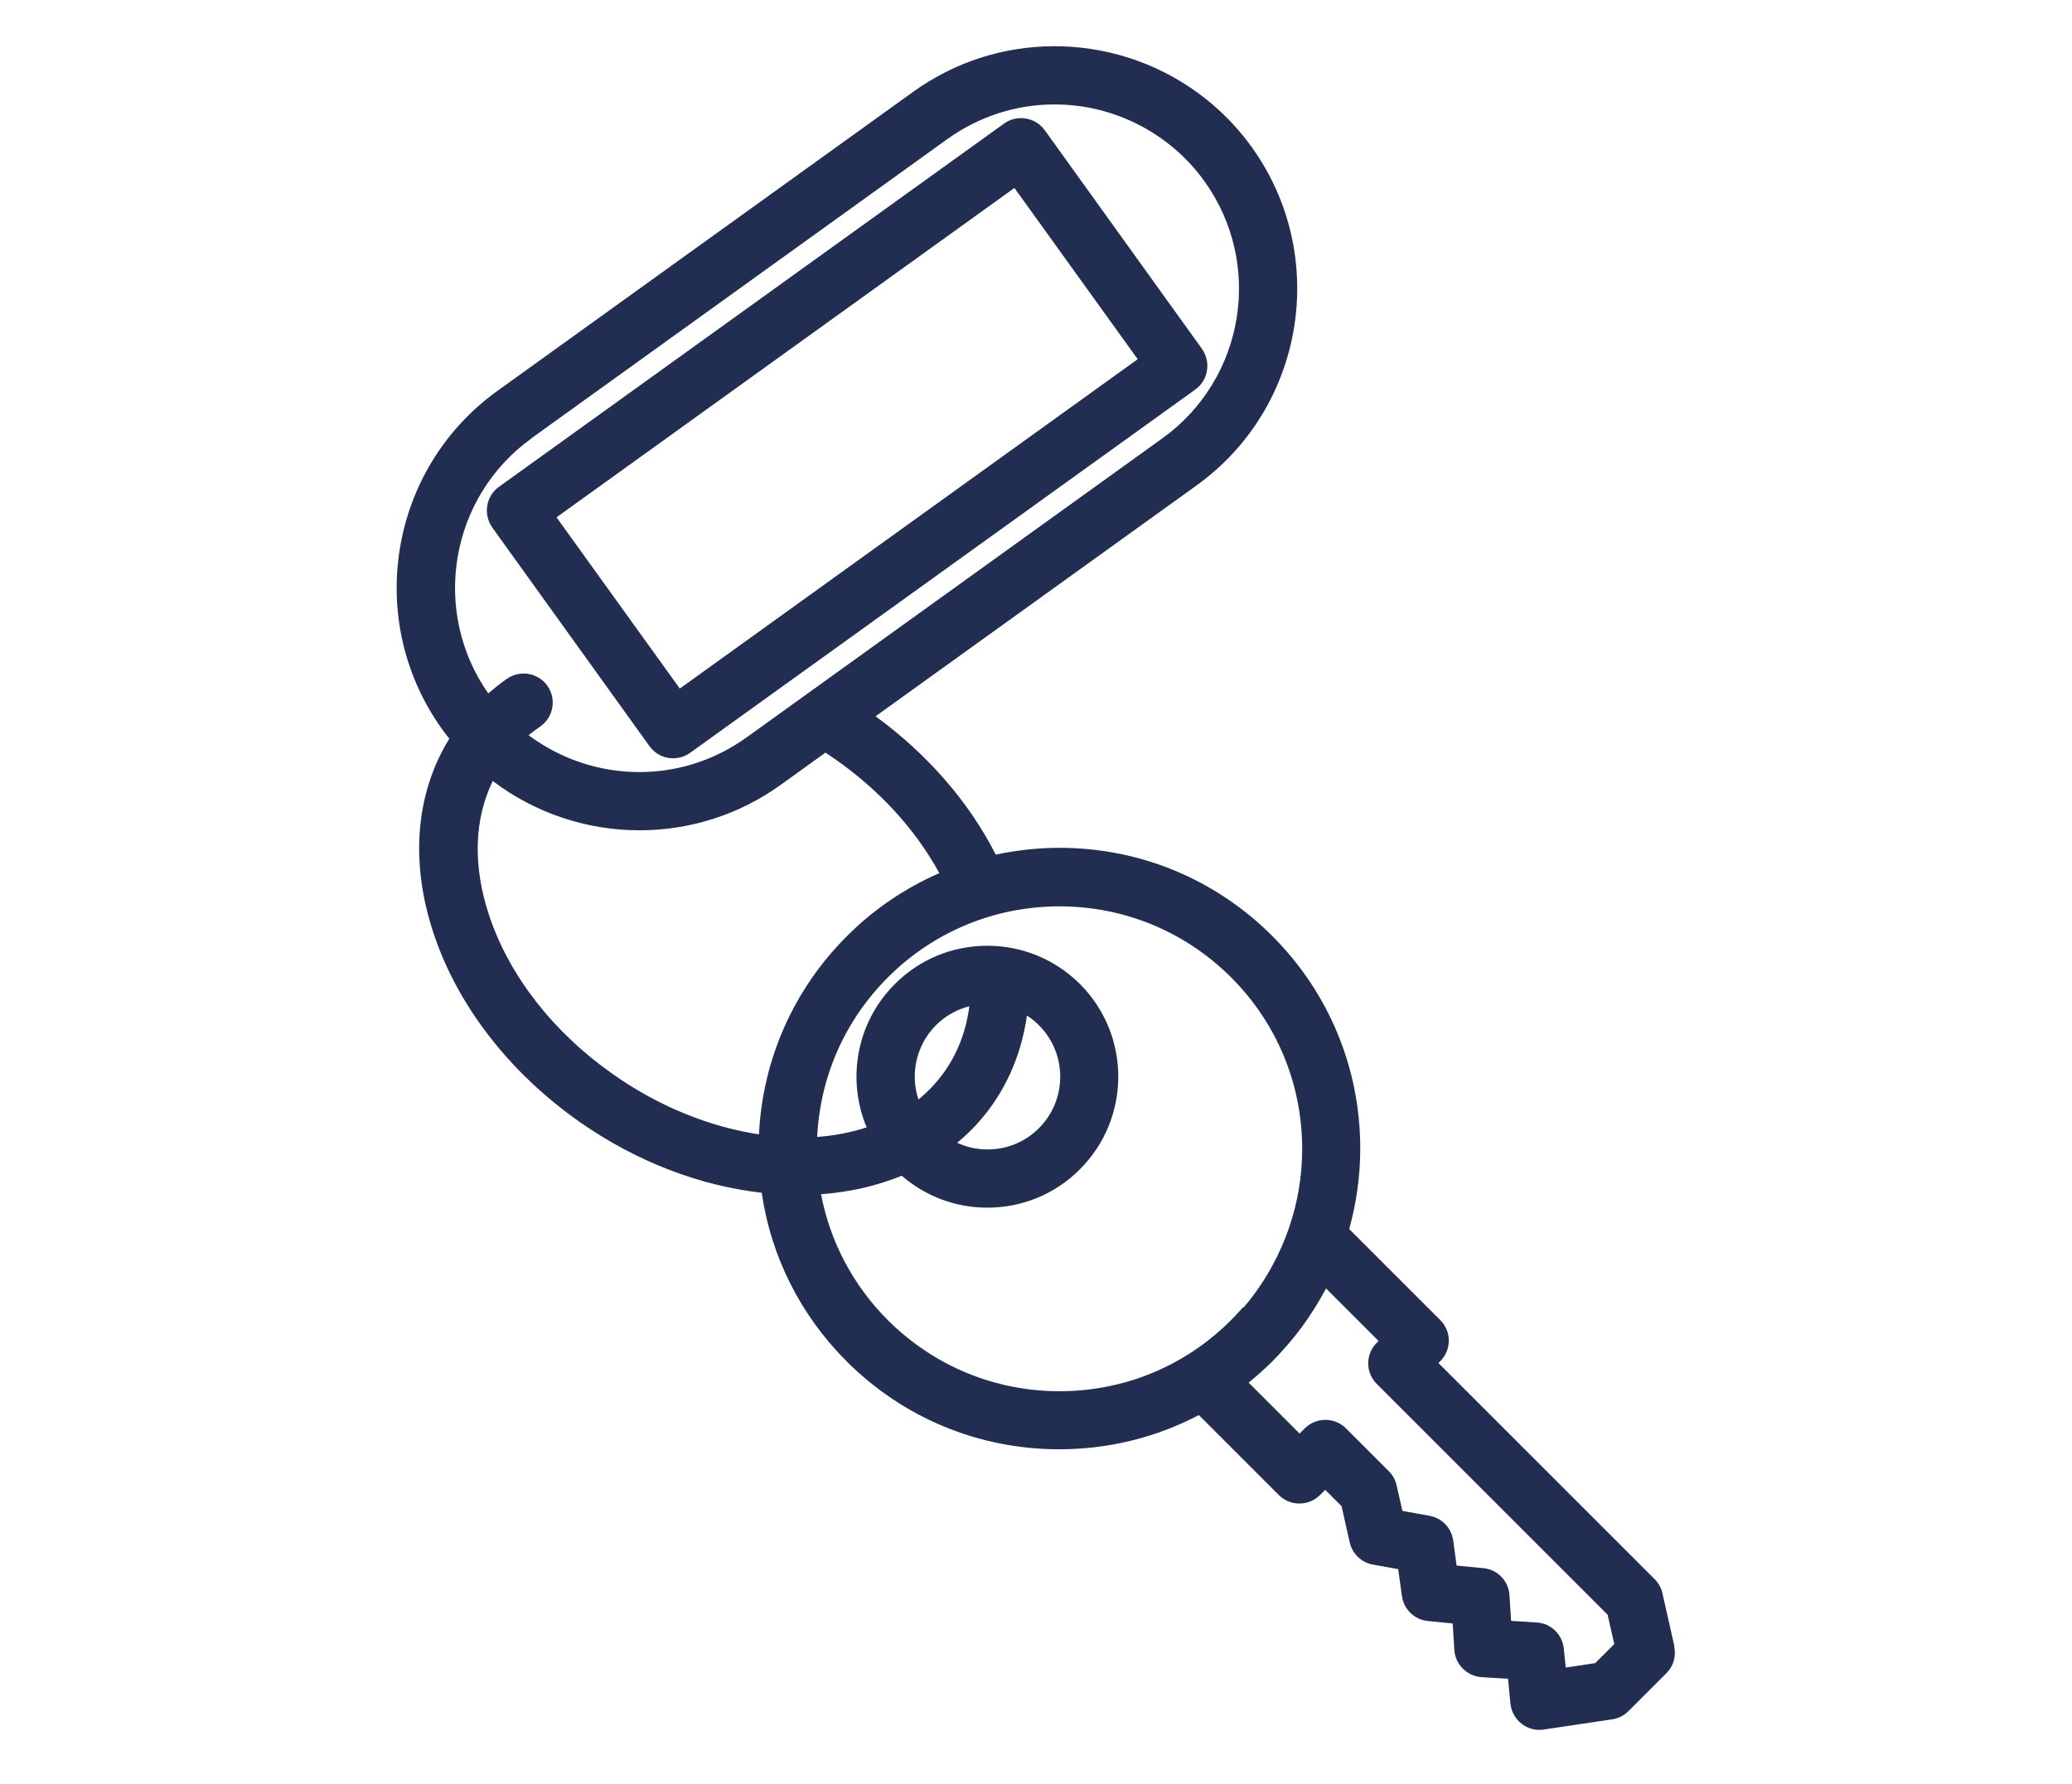 <svg xmlns="http://www.w3.org/2000/svg" id="_100" data-name="100" viewBox="0 0 127.74 110.01"><defs><style>      .cls-1 {        fill: #222d52;      }    </style></defs><path class="cls-1" d="M40.04,46.01c.35.49.9.75,1.46.75.36,0,.73-.11,1.05-.34l31.14-22.4c.39-.28.65-.7.72-1.17.08-.47-.04-.95-.31-1.34l-9.69-13.48c-.58-.8-1.7-.99-2.51-.41l-31.14,22.4c-.39.28-.65.7-.72,1.17-.08.47.04.95.31,1.34l9.69,13.48ZM62.54,11.59l7.6,10.56-28.23,20.31-7.6-10.56,28.23-20.31Z"></path><path class="cls-1" d="M103.23,101.53l-.74-3.28c-.07-.33-.24-.63-.48-.87l-13.33-13.33.11-.11c.34-.34.53-.79.53-1.27s-.19-.93-.53-1.27l-5.61-5.61c.44-1.6.68-3.26.68-4.97,0-4.95-1.93-9.61-5.43-13.11-3.5-3.5-8.16-5.43-13.11-5.43-1.34,0-2.65.15-3.93.42-1.66-3.26-4.21-6.19-7.41-8.53l19.78-14.23c6.69-4.81,8.22-14.17,3.41-20.87-2.8-3.9-7.34-6.22-12.15-6.22-3.14,0-6.16.97-8.72,2.81l-25.63,18.44c-6.69,4.81-8.22,14.17-3.41,20.87.14.2.29.39.44.58-2.08,3.38-2.43,7.61-.97,12,1.48,4.47,4.69,8.61,9.03,11.65,3.56,2.49,7.47,3.93,11.2,4.35.57,3.92,2.38,7.54,5.23,10.39,3.5,3.5,8.16,5.43,13.11,5.43,3.05,0,5.98-.73,8.61-2.11l4.93,4.93c.7.7,1.84.7,2.54,0l.32-.32,1.01,1.01.5,2.23c.16.7.72,1.24,1.43,1.37l1.56.28.23,1.66c.11.82.78,1.46,1.6,1.54l1.53.15.1,1.63c.06.9.78,1.62,1.68,1.68l1.63.1.15,1.53c.05.49.3.94.68,1.24.32.25.71.38,1.1.38.09,0,.18,0,.27-.02l4.23-.63c.38-.06.73-.23,1-.51l2.33-2.33c.44-.43.62-1.06.48-1.66ZM32.77,27.02l25.63-18.44c1.95-1.4,4.24-2.14,6.62-2.14,3.65,0,7.1,1.77,9.23,4.73,3.66,5.09,2.5,12.2-2.59,15.86l-25.63,18.44c-1.95,1.4-4.24,2.14-6.62,2.14h0c-2.48,0-4.87-.82-6.82-2.27.22-.19.46-.36.7-.53.82-.56,1.03-1.67.48-2.49-.56-.82-1.67-1.03-2.49-.48-.42.28-.8.6-1.18.92-3.55-5.08-2.37-12.1,2.67-15.73ZM46.79,69.95c-2.97-.45-6.09-1.67-8.96-3.68-3.71-2.6-6.44-6.09-7.68-9.84-1.01-3.04-.92-5.92.23-8.27,2.57,1.95,5.74,3.04,9.04,3.04h0c3.14,0,6.16-.97,8.72-2.81l2.75-1.98c.2.13.39.26.58.39,2.76,1.93,4.97,4.35,6.44,7.04-2.1.92-4.04,2.22-5.71,3.9-3.29,3.29-5.19,7.61-5.41,12.23ZM76.63,80.61c-.06.07-.12.14-.19.22-.18.2-.36.39-.55.58-.19.19-.39.38-.59.56-.03.02-.05.04-.08.07-.19.17-.38.33-.57.48,0,0-.01.01-.02.02-.44.35-.89.67-1.36.97,0,0-.01.01-.02.01-2.35,1.48-5.08,2.27-7.93,2.27-3.99,0-7.75-1.56-10.58-4.38-2.15-2.15-3.57-4.85-4.12-7.77,1.77-.13,3.44-.51,4.97-1.14,1.47,1.27,3.32,1.97,5.28,1.97,2.16,0,4.19-.84,5.71-2.37,3.15-3.15,3.15-8.27,0-11.42-1.53-1.52-3.55-2.36-5.71-2.36s-4.19.84-5.71,2.37c-2.38,2.38-2.96,5.9-1.73,8.83-.95.31-1.98.51-3.05.59.18-3.72,1.71-7.19,4.36-9.84,2.82-2.82,6.58-4.38,10.58-4.38s7.75,1.56,10.58,4.38c2.82,2.82,4.38,6.58,4.38,10.58,0,1.68-.28,3.31-.81,4.86,0,0,0,.02-.01.03-.28.8-.61,1.56-1.01,2.29-.02.04-.04.08-.06.11-.1.19-.21.37-.32.55-.05.08-.09.15-.14.23-.09.14-.19.28-.28.42-.06.09-.12.18-.18.26-.09.13-.19.25-.28.38-.07.09-.13.17-.2.26-.11.13-.22.26-.33.39ZM58.25,66.05c-.46.66-1.01,1.25-1.63,1.75-.51-1.56-.15-3.34,1.08-4.58.58-.58,1.29-.97,2.06-1.17-.19,1.48-.69,2.83-1.51,4ZM61.19,68.11c1.12-1.6,1.84-3.48,2.12-5.49.26.17.51.37.74.6,1.75,1.75,1.75,4.6,0,6.35-.85.85-1.97,1.31-3.17,1.31-.66,0-1.29-.14-1.87-.41.82-.68,1.56-1.47,2.18-2.36ZM98.31,102.56l-1.78.27-.12-1.17c-.09-.88-.8-1.56-1.67-1.61l-1.58-.1-.1-1.58c-.05-.88-.74-1.59-1.61-1.67l-1.65-.16-.21-1.55c-.11-.77-.69-1.38-1.46-1.52l-1.67-.3-.36-1.58c-.07-.33-.24-.63-.48-.87l-2.64-2.64c-.7-.7-1.84-.7-2.54,0l-.32.32-3.14-3.14c.5-.41.98-.84,1.45-1.3.3-.3.58-.61.85-.92.07-.08.14-.16.21-.24.26-.31.52-.63.76-.96.03-.04.05-.07.08-.11.23-.31.45-.64.65-.96.04-.06.08-.13.12-.19.23-.37.45-.75.65-1.13l3.24,3.24-.11.11c-.34.34-.53.79-.53,1.27s.19.93.53,1.27l14.23,14.23.41,1.81-1.21,1.21Z"></path></svg>